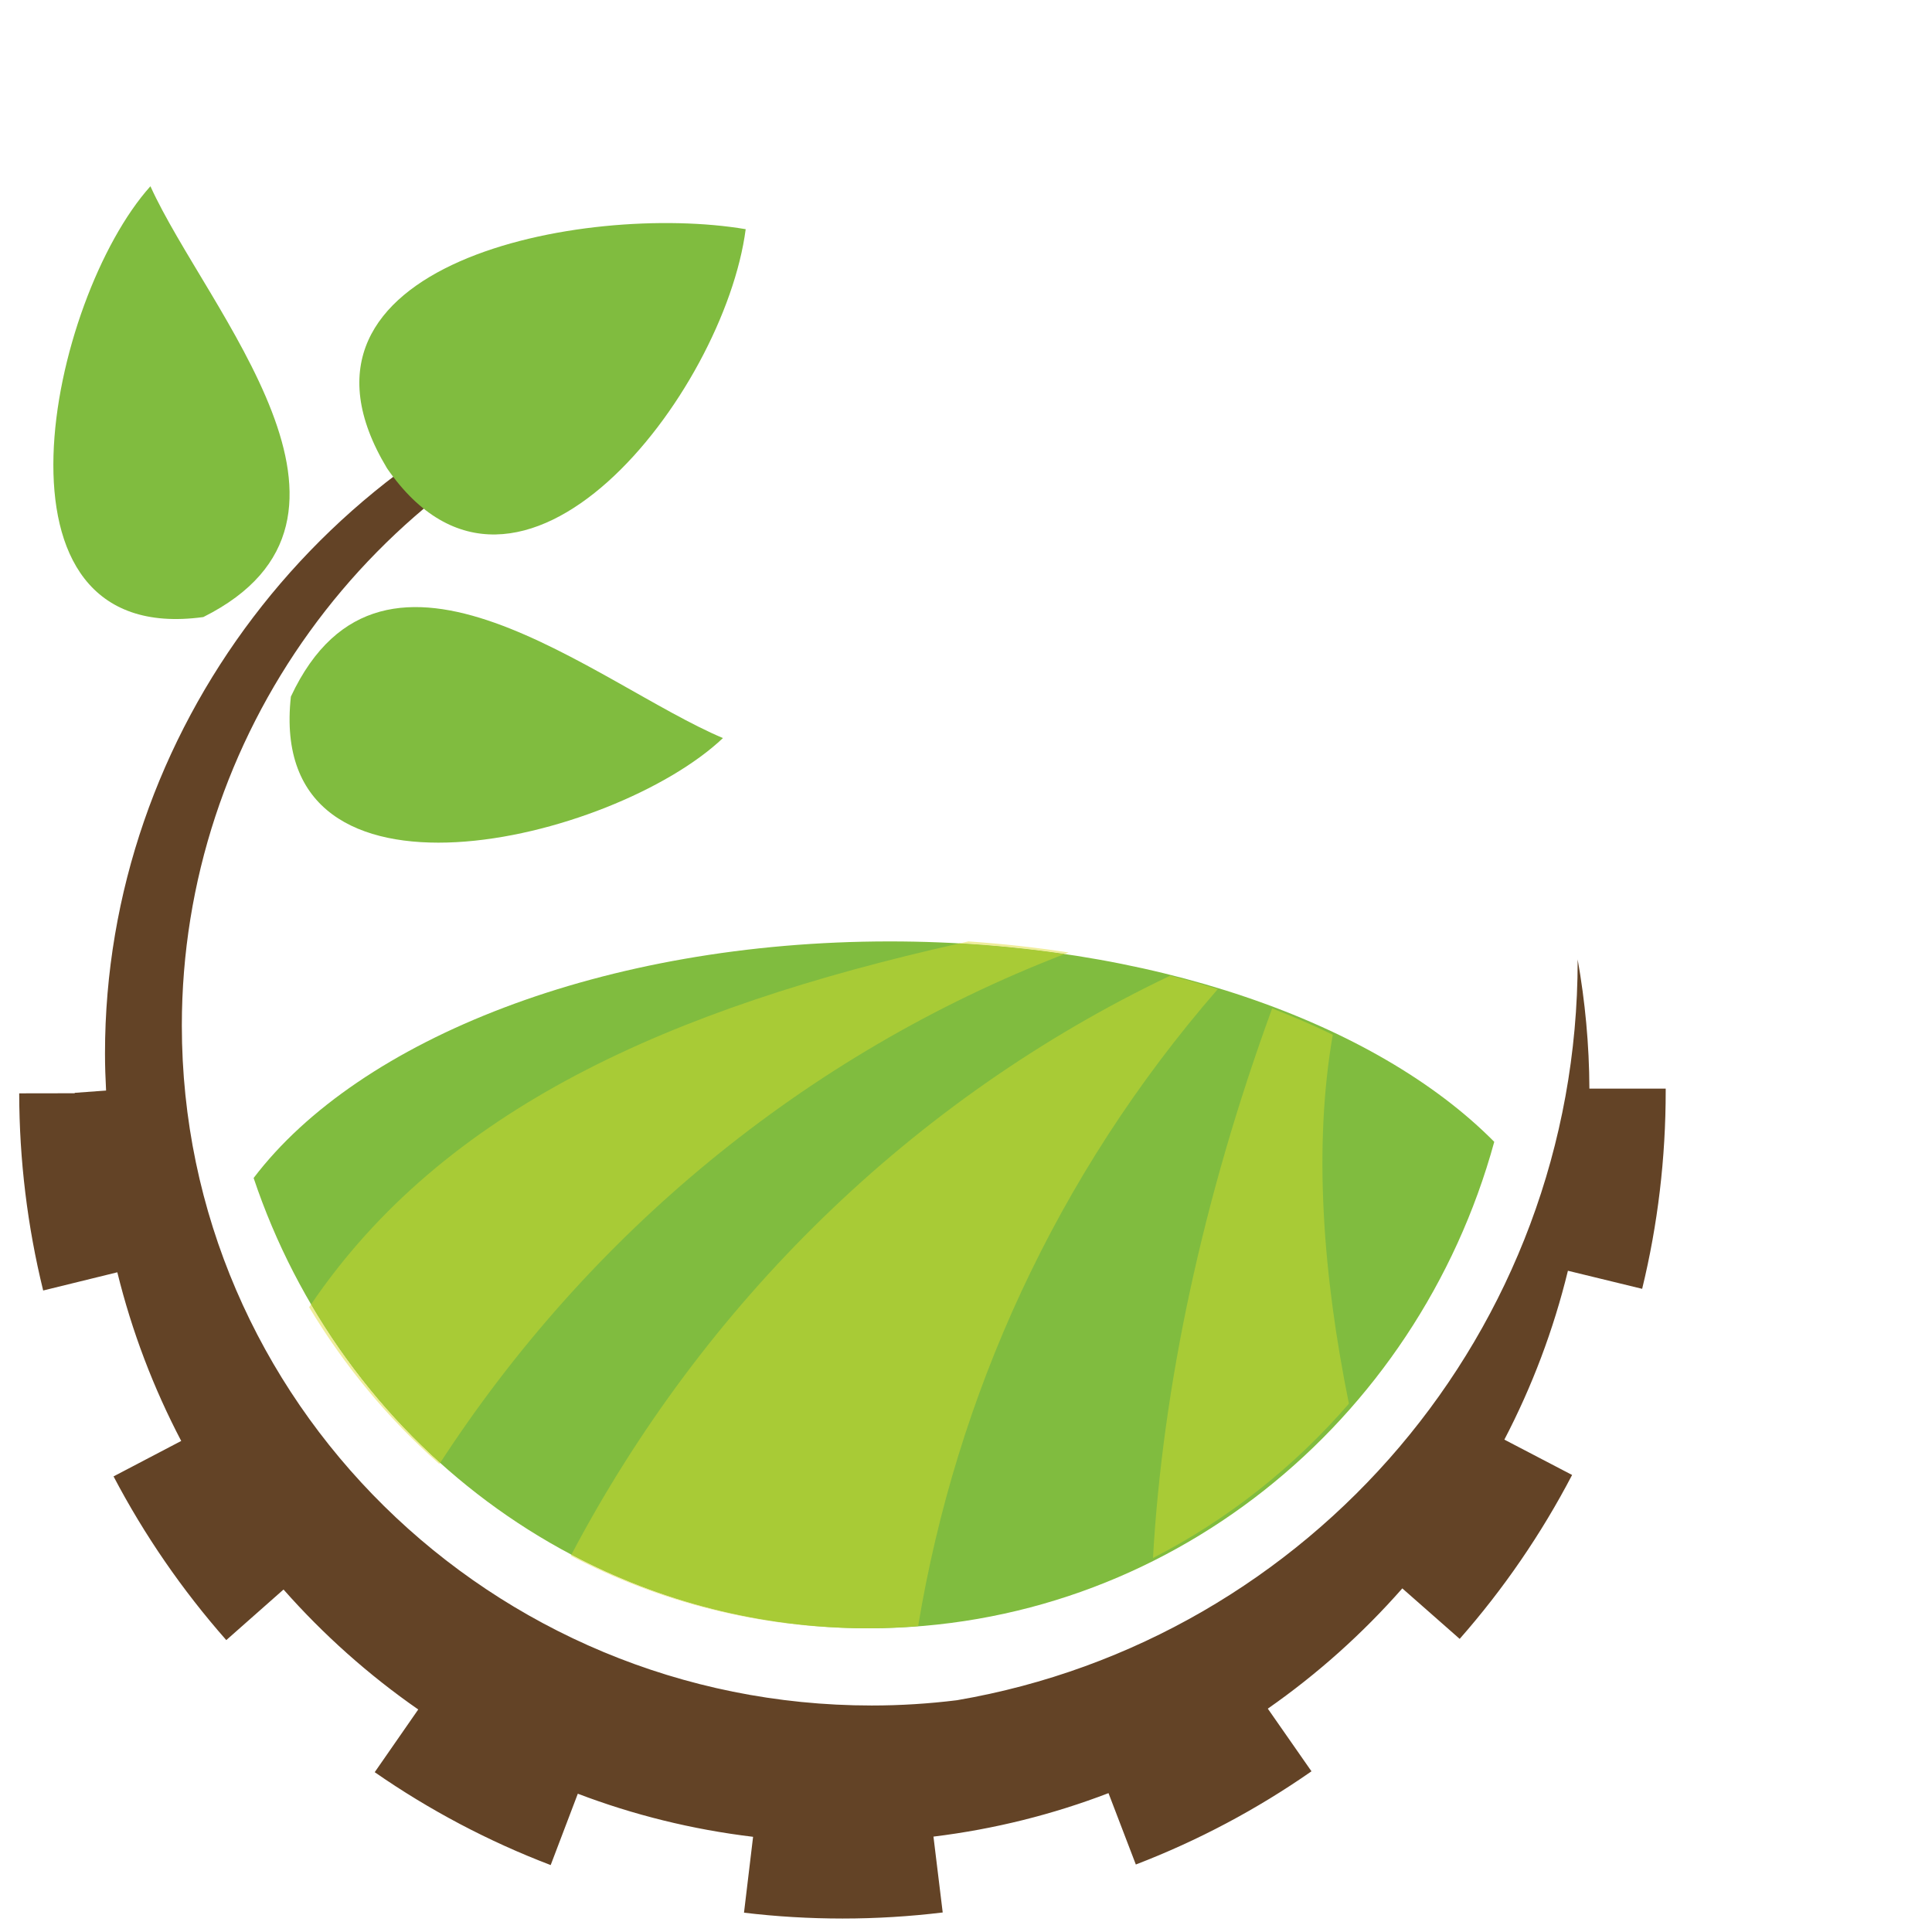 <?xml version="1.0" encoding="utf-8"?>
<!-- Generator: Adobe Illustrator 19.0.0, SVG Export Plug-In . SVG Version: 6.00 Build 0)  -->
<svg version="1.0" id="Layer_1" xmlns="http://www.w3.org/2000/svg" xmlns:xlink="http://www.w3.org/1999/xlink" x="0px" y="0px"
	 width="50px" height="50px" viewBox="0 0 127 127" style="enable-background:new 0 0 127 127;"
	 xml:space="preserve">
<style type="text/css">
	.st0{fill:none;}
	.st1{fill-rule:evenodd;clip-rule:evenodd;fill:#80BC3F;}
	.st2{fill:#EFED9B;}
	.st3{fill:#A8CB36;}
	.st4{fill-rule:evenodd;clip-rule:evenodd;fill:#634326;}
	.st5{fill:#80BC3F;}
	.st6{fill:#634326;}
</style>
<rect class="st0" width="127" height="127"/>
<path class="st1" d="M47.523,48.517c-7.187,6.808-30.062,12.346-28.402-2.726C25.246,32.701,39.272,45.038,47.523,48.517"/>
<path class="st1" d="M98.225,75.058c-7.765-7.855-22.647-13.174-39.739-13.174c-18.768,0-34.873,6.408-41.814,15.552
	c5.776,17.222,21.684,29.599,40.414,29.599C76.669,107.035,93.161,93.512,98.225,75.058"/>
<path class="st2" d="M69.985,62.712c-2.241-0.33-4.547-0.565-6.909-0.698c0.193-0.044,0.386-0.087,0.58-0.13
	c2.252,0.154,4.454,0.396,6.589,0.728C70.159,62.645,70.072,62.678,69.985,62.712 M28.885,96.239
	c-3.346-2.953-6.238-6.432-8.563-10.309c0.042-0.063,0.084-0.125,0.127-0.188c2.292,3.912,5.161,7.427,8.485,10.421
	C28.918,96.189,28.902,96.213,28.885,96.239"/>
<path class="st3" d="M28.934,96.163c-3.325-2.994-6.194-6.509-8.486-10.42c8.727-12.849,23.59-19.463,42.627-23.729
	c2.362,0.133,4.669,0.369,6.91,0.698C52.816,69.328,38.653,81.214,28.934,96.163"/>
<path class="st2" d="M56.912,107.035c-6.983,0-13.57-1.721-19.39-4.77c0.013-0.023,0.026-0.047,0.038-0.07
	c5.828,3.081,12.436,4.826,19.441,4.84C56.971,107.035,56.942,107.035,56.912,107.035"/>
<path class="st3" d="M57.001,107.034c-7.005-0.014-13.613-1.759-19.441-4.84c8.673-16.455,22.345-29.953,39.367-38.059
	c1.067,0.273,2.105,0.568,3.125,0.883c-10.661,12.263-17.194,26.773-19.698,41.874C59.248,106.985,58.129,107.032,57.001,107.034"/>
<path class="st3" d="M75.791,102.415c0.64-11.244,3.237-23.551,7.833-36.125c1.391,0.536,2.716,1.111,3.987,1.728
	c-1.285,7.395-0.651,15.813,1.06,24.252C85.065,96.438,80.698,99.894,75.791,102.415"/>
<path class="st4" d="M104.479,71.559c-0.012-2.9-0.283-5.737-0.773-8.499l0.002,0.074c0,24.407-17.635,44.662-40.8,48.63
	c-1.843,0.228-3.713,0.347-5.605,0.347c-25.008,0-45.35-20.051-45.35-44.696c0-19.003,12.239-35.968,30.46-42.207l-0.605-1.912
	C21.255,29.226,6.902,48.118,6.902,69.24c0,0.822,0.028,1.635,0.071,2.447l-2.064,0.151l0.003,0.027l-3.65,0.006
	c0.008,4.379,0.539,8.742,1.576,12.96l4.874-1.197c0.959,3.9,2.38,7.614,4.2,11.087l-4.448,2.33
	c2.027,3.863,4.522,7.484,7.411,10.761l3.763-3.325c2.622,2.97,5.595,5.621,8.855,7.886l-2.861,4.122
	c3.596,2.496,7.487,4.551,11.567,6.106l1.784-4.691c3.652,1.391,7.513,2.353,11.521,2.833l-0.597,4.988
	c2.131,0.255,4.307,0.384,6.469,0.384h0.025c2.195,0,4.404-0.136,6.568-0.398l-0.608-4.987c4.005-0.49,7.858-1.459,11.506-2.858
	l1.797,4.692c4.074-1.564,7.956-3.623,11.546-6.127l-2.871-4.118c3.256-2.272,6.224-4.928,8.842-7.906l3.771,3.319
	c2.884-3.277,5.372-6.907,7.39-10.775l-4.453-2.324c1.814-3.477,3.227-7.197,4.178-11.1l4.88,1.188
	c1.027-4.216,1.551-8.578,1.548-13.031v-0.131H104.479"/>

<path class="st1" d="M49.018,15.066c-1.405,10.77-14.905,28.255-23.575,15.72C17.305,17.27,38.458,13.274,49.018,15.066"/>
<path class="st1" d="M9.888,12.243c-6.613,7.364-11.537,30.38,3.478,28.319C26.292,34.092,13.585,20.399,9.888,12.243"/>
</svg>

